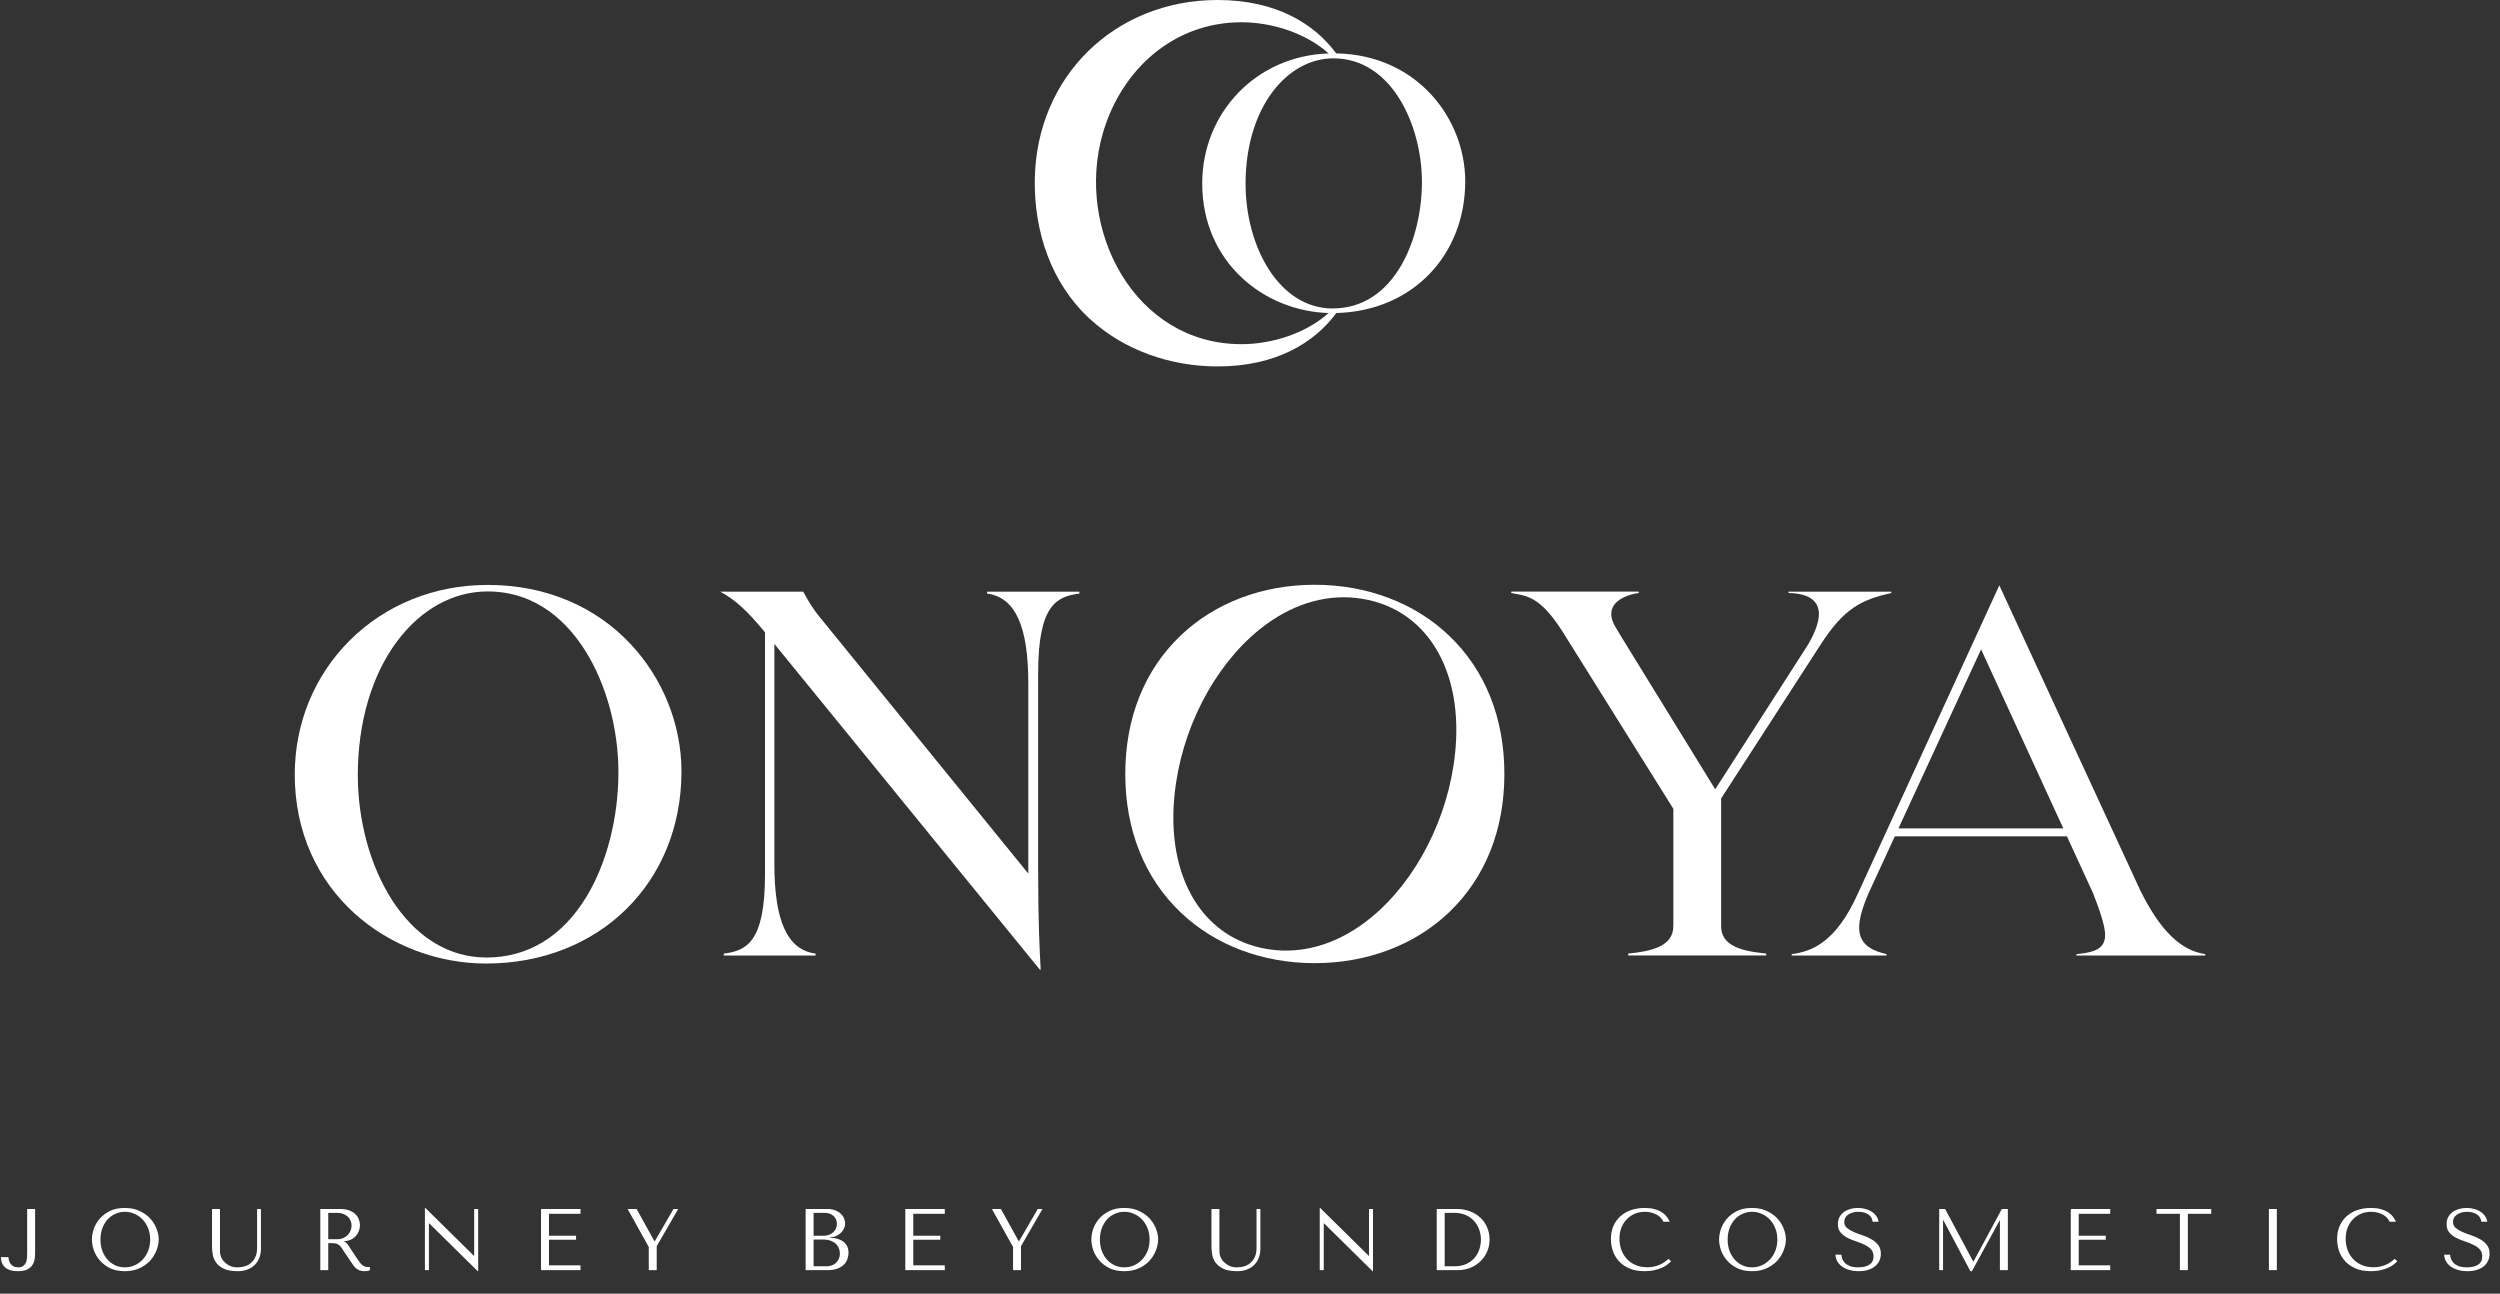 <?xml version="1.0" encoding="UTF-8"?> <svg xmlns="http://www.w3.org/2000/svg" width="458" height="237" viewBox="0 0 458 237" fill="none"><rect x="0" y="0" width="458" height="237" fill="#333333" stroke="none"/><path d="M268.43 33.207C268.43 21.882 259.754 10.048 244.791 9.781C240.785 4.345 233.758 0 223.083 0C204.246 0 189.866 13.995 189.575 32.868C189.429 42.374 192.532 51.833 199.604 58.37C205.947 64.233 214.516 67.13 223.083 67.13C233.763 67.13 240.806 62.785 244.814 57.345C258.791 56.996 268.43 46.706 268.43 33.207ZM227.426 63.052C207.836 63.052 196.986 42.039 202.01 24.518C205.357 12.822 214.937 4.078 227.426 4.078C233.199 4.078 239.377 6.161 243.4 9.789C230.059 10.229 220.247 20.728 220.247 33.596C220.247 48.093 231.612 57.013 243.402 57.343C239.377 60.97 233.198 63.052 227.426 63.052ZM244.143 56.512C234.324 56.512 228.188 45.186 228.188 33.666C228.188 19.736 235.76 10.689 244.278 10.689C255.072 10.689 260.498 23.121 260.498 33.34C260.493 43.953 255.392 56.509 244.143 56.509V56.512Z" fill="white"></path><path d="M140.135 115.821L140.151 115.837V160.138C140.151 172.664 136.736 174.168 132.599 174.701V175.048H149.416V174.701C144.261 174.016 141.864 168.78 141.864 158.232V117.967L141.984 118.113L190.54 177.688L190.65 177.574L190.644 177.433C190.464 174.092 190.19 169.041 190.19 159.28V123.306C190.19 110.78 193.605 109.276 197.742 108.744V108.396H180.832V108.744C185.987 109.433 188.384 114.67 188.384 125.218V160.046L188.264 159.894L150.559 113.523C148.89 111.552 148.042 110.009 147.424 108.879C147.331 108.711 147.243 108.548 147.156 108.396H131.948C134.64 109.83 136.889 111.878 140.135 115.821Z" fill="white"></path><path d="M240.831 176.45C250.413 176.45 259.153 173.147 265.446 167.156C272.089 160.823 275.602 152.05 275.602 141.79C275.602 131.524 272.089 122.752 265.446 116.424C259.153 110.427 250.413 107.13 240.831 107.13C231.287 107.13 222.575 110.433 216.299 116.424C209.661 122.757 206.153 131.53 206.153 141.79C206.153 152.05 209.661 160.823 216.299 167.156C222.575 173.147 231.287 176.45 240.831 176.45ZM215.451 143.403C217.229 131.6 223.577 120.471 232.015 114.344C237.526 110.346 243.567 108.738 249.494 109.689C261.987 111.693 268.746 123.903 266.31 140.074C264.526 151.931 258.168 163.104 249.713 169.231C245.236 172.474 240.41 174.147 235.578 174.147C234.467 174.147 233.356 174.06 232.251 173.88C219.763 171.876 213.01 159.628 215.451 143.403Z" fill="white"></path><path d="M328.235 174.798V175.054H345.616V174.793C343.197 174.25 341.752 173.381 341.074 172.066C340.171 170.312 340.554 167.716 342.316 163.653L347.131 153.213H378.663L378.679 153.251L383.457 163.647C385.465 168.862 386.198 171.447 385.23 172.984C384.579 174.022 383.178 174.549 380.398 174.798V175.048H404V174.793C399.496 174.147 395.72 170.437 392.109 163.137L366.274 107.239L340.406 163.609C336.4 172.577 332.011 174.31 328.235 174.798ZM347.848 151.659L362.936 118.961L362.996 119.096L377.995 151.757H347.805L347.848 151.659Z" fill="white"></path><path d="M124.845 141.312C124.845 132.784 121.441 124.273 115.509 117.972C112.352 114.615 108.598 111.981 104.356 110.145C99.776 108.162 94.72 107.158 89.329 107.158C79.611 107.158 70.641 110.77 64.064 117.337C57.573 123.811 54 132.534 54 141.888C54 147.075 55.007 151.953 56.988 156.385C58.838 160.524 61.497 164.19 64.885 167.281C71.331 173.153 80.136 176.52 89.039 176.52C109.785 176.515 124.845 161.708 124.845 141.312ZM107.448 164.272C103.032 171.561 96.701 175.418 89.132 175.418C74.374 175.418 65.552 158.416 65.552 141.98C65.552 132.409 68.097 123.724 72.71 117.532C77.121 111.612 83.02 108.353 89.324 108.353C98.528 108.353 104.176 114.322 107.295 119.33C111.104 125.451 113.293 133.534 113.293 141.508C113.287 149.845 111.159 158.145 107.448 164.272Z" fill="white"></path><path d="M306.554 169.671C306.554 173.359 302.587 174.272 298.285 174.695V175.043H323.573V174.695C320.771 174.418 318.938 173.995 317.641 173.321C316.07 172.512 315.31 171.317 315.31 169.671V146.277L315.321 146.26L333.582 118.021C337.807 111.497 340.981 109.852 346.475 108.651V108.391H327.65V108.635C330.298 108.684 332.028 109.379 332.783 110.694C333.686 112.274 333.188 114.729 331.3 117.988L314.226 144.604L314.172 144.511L297.256 117.038L295.954 114.86C295.128 113.48 294.964 112.258 295.472 111.226C296.233 109.678 298.406 108.879 300.212 108.64V108.38L276.861 108.385V108.64C276.981 108.662 277.107 108.684 277.228 108.706C280.254 109.238 282.64 109.656 287.04 116.962L306.559 148.172V169.671H306.554Z" fill="white"></path><path d="M4.976 221.488H6.432V229.52C6.432 229.861 6.405 230.229 6.352 230.624C6.299 231.019 6.165 231.387 5.952 231.728C5.749 232.059 5.435 232.336 5.008 232.56C4.581 232.773 4 232.88 3.264 232.88C2.24 232.88 1.472 232.656 0.96 232.208C0.448 231.76 0.181 231.125 0.16 230.304H1.552C1.552 230.475 1.579 230.672 1.632 230.896C1.696 231.109 1.792 231.312 1.92 231.504C2.059 231.696 2.24 231.856 2.464 231.984C2.699 232.112 2.992 232.176 3.344 232.176C3.749 232.176 4.059 232.091 4.272 231.92C4.496 231.739 4.661 231.52 4.768 231.264C4.875 230.997 4.933 230.715 4.944 230.416C4.965 230.107 4.976 229.824 4.976 229.568V221.488ZM16.839 227.088C16.839 226.48 16.951 225.835 17.175 225.152C17.41 224.469 17.773 223.845 18.263 223.28C18.754 222.704 19.378 222.229 20.135 221.856C20.893 221.483 21.799 221.296 22.855 221.296C23.922 221.296 24.845 221.488 25.623 221.872C26.413 222.245 27.063 222.72 27.575 223.296C28.087 223.872 28.466 224.501 28.711 225.184C28.957 225.856 29.079 226.491 29.079 227.088C29.079 227.483 29.021 227.899 28.903 228.336C28.797 228.773 28.631 229.211 28.407 229.648C28.194 230.075 27.917 230.485 27.575 230.88C27.234 231.264 26.829 231.605 26.359 231.904C25.901 232.203 25.378 232.443 24.791 232.624C24.215 232.795 23.57 232.88 22.855 232.88C21.799 232.88 20.893 232.693 20.135 232.32C19.378 231.936 18.754 231.456 18.263 230.88C17.773 230.304 17.41 229.68 17.175 229.008C16.951 228.325 16.839 227.685 16.839 227.088ZM18.407 227.088C18.407 227.835 18.519 228.523 18.743 229.152C18.978 229.771 19.293 230.304 19.687 230.752C20.093 231.2 20.567 231.552 21.111 231.808C21.655 232.053 22.247 232.176 22.887 232.176C23.517 232.176 24.109 232.053 24.663 231.808C25.229 231.552 25.719 231.2 26.135 230.752C26.562 230.304 26.898 229.771 27.143 229.152C27.389 228.523 27.511 227.835 27.511 227.088C27.511 226.341 27.389 225.659 27.143 225.04C26.898 224.411 26.562 223.872 26.135 223.424C25.719 222.976 25.229 222.629 24.663 222.384C24.109 222.128 23.517 222 22.887 222C22.247 222 21.655 222.128 21.111 222.384C20.567 222.629 20.093 222.976 19.687 223.424C19.293 223.872 18.978 224.411 18.743 225.04C18.519 225.659 18.407 226.341 18.407 227.088ZM38.843 221.488H40.299V228.8C40.299 229.013 40.304 229.227 40.315 229.44C40.326 229.653 40.363 229.867 40.427 230.08C40.491 230.283 40.587 230.491 40.715 230.704C40.843 230.917 41.03 231.131 41.275 231.344C41.584 231.621 41.91 231.829 42.251 231.968C42.603 232.107 43.003 232.176 43.451 232.176C43.974 232.176 44.475 232.101 44.955 231.952C45.435 231.803 45.867 231.52 46.251 231.104C46.465 230.869 46.624 230.635 46.731 230.4C46.849 230.165 46.934 229.931 46.987 229.696C47.041 229.451 47.072 229.211 47.083 228.976C47.094 228.731 47.099 228.491 47.099 228.256V221.488H47.803V228.784C47.803 229.349 47.712 229.883 47.531 230.384C47.35 230.875 47.078 231.307 46.715 231.68C46.363 232.053 45.92 232.347 45.387 232.56C44.864 232.773 44.262 232.88 43.579 232.88C42.491 232.88 41.633 232.731 41.003 232.432C40.374 232.123 39.899 231.744 39.579 231.296C39.259 230.837 39.056 230.347 38.971 229.824C38.886 229.291 38.843 228.805 38.843 228.368V221.488ZM58.679 221.488H62.311C63.025 221.488 63.617 221.589 64.087 221.792C64.556 221.984 64.924 222.229 65.191 222.528C65.468 222.816 65.66 223.131 65.767 223.472C65.884 223.813 65.943 224.128 65.943 224.416C65.943 224.736 65.889 225.067 65.783 225.408C65.676 225.739 65.505 226.048 65.271 226.336C65.036 226.624 64.732 226.864 64.359 227.056C63.996 227.248 63.559 227.36 63.047 227.392V227.456L63.207 227.536C63.335 227.6 63.441 227.68 63.527 227.776C63.623 227.872 63.74 228.027 63.879 228.24C64.028 228.453 64.225 228.757 64.471 229.152C64.716 229.536 65.063 230.053 65.511 230.704C65.66 230.928 65.804 231.131 65.943 231.312C66.081 231.483 66.225 231.632 66.375 231.76C66.524 231.877 66.684 231.968 66.855 232.032C67.025 232.096 67.223 232.128 67.447 232.128C67.5 232.128 67.553 232.128 67.607 232.128C67.66 232.117 67.713 232.107 67.767 232.096V232.688C67.617 232.773 67.468 232.827 67.319 232.848C67.169 232.869 66.977 232.88 66.743 232.88C66.423 232.88 66.145 232.837 65.911 232.752C65.687 232.667 65.484 232.555 65.303 232.416C65.121 232.267 64.951 232.091 64.791 231.888C64.641 231.685 64.487 231.461 64.327 231.216L63.063 229.344C62.871 229.045 62.705 228.795 62.567 228.592C62.428 228.389 62.279 228.224 62.119 228.096C61.959 227.968 61.777 227.877 61.575 227.824C61.383 227.771 61.137 227.744 60.839 227.744H60.135V232.688H58.679V221.488ZM60.135 222.192V227.024H61.783C62.209 227.024 62.583 226.949 62.903 226.8C63.233 226.651 63.511 226.459 63.735 226.224C63.959 225.979 64.124 225.712 64.231 225.424C64.348 225.125 64.407 224.832 64.407 224.544C64.407 224.203 64.343 223.888 64.215 223.6C64.097 223.312 63.921 223.067 63.687 222.864C63.452 222.651 63.169 222.485 62.839 222.368C62.519 222.251 62.156 222.192 61.751 222.192H60.135ZM86.867 221.488H87.603V232.88H87.523L78.643 224.128H78.579V232.688H77.843V221.296H77.923L86.803 230.048H86.867V221.488ZM99.117 221.488H106.349V222.368H100.573V226.384H105.533V227.12H100.573V231.808H106.349V232.688H99.117V221.488ZM114.982 221.488H116.63L119.894 227.392H119.958L123.382 221.488H124.246L120.31 228.304V232.688H118.854V228.448L114.982 221.488ZM147.594 232.688V221.488H151.594C152.149 221.488 152.629 221.573 153.034 221.744C153.45 221.904 153.786 222.112 154.042 222.368C154.309 222.624 154.506 222.907 154.634 223.216C154.762 223.525 154.826 223.829 154.826 224.128C154.826 224.469 154.752 224.795 154.602 225.104C154.453 225.403 154.25 225.669 153.994 225.904C153.749 226.128 153.461 226.315 153.13 226.464C152.8 226.603 152.448 226.672 152.074 226.672V226.736C152.309 226.747 152.618 226.784 153.002 226.848C153.386 226.912 153.76 227.04 154.122 227.232C154.485 227.424 154.794 227.701 155.05 228.064C155.317 228.427 155.45 228.912 155.45 229.52C155.45 229.904 155.381 230.288 155.242 230.672C155.114 231.045 154.901 231.381 154.602 231.68C154.304 231.979 153.909 232.224 153.418 232.416C152.928 232.597 152.325 232.688 151.61 232.688H147.594ZM149.05 231.984H151.37C151.712 231.984 152.032 231.936 152.33 231.84C152.64 231.733 152.906 231.579 153.13 231.376C153.354 231.173 153.53 230.928 153.658 230.64C153.797 230.352 153.866 230.021 153.866 229.648C153.866 229.307 153.802 228.981 153.674 228.672C153.557 228.363 153.37 228.091 153.114 227.856C152.869 227.621 152.554 227.435 152.17 227.296C151.786 227.157 151.333 227.088 150.81 227.088H149.05V231.984ZM149.05 226.384H150.97C151.29 226.384 151.589 226.331 151.866 226.224C152.154 226.117 152.405 225.968 152.618 225.776C152.842 225.584 153.013 225.355 153.13 225.088C153.258 224.821 153.322 224.533 153.322 224.224C153.322 223.979 153.28 223.733 153.194 223.488C153.109 223.243 152.97 223.024 152.778 222.832C152.597 222.64 152.357 222.485 152.058 222.368C151.77 222.251 151.418 222.192 151.002 222.192H149.05V226.384ZM165.852 221.488H173.084V222.368H167.308V226.384H172.268V227.12H167.308V231.808H173.084V232.688H165.852V221.488ZM181.718 221.488H183.366L186.63 227.392H186.694L190.118 221.488H190.982L187.046 228.304V232.688H185.59V228.448L181.718 221.488ZM199.936 227.088C199.936 226.48 200.048 225.835 200.272 225.152C200.507 224.469 200.87 223.845 201.36 223.28C201.851 222.704 202.475 222.229 203.232 221.856C203.99 221.483 204.896 221.296 205.952 221.296C207.019 221.296 207.942 221.488 208.72 221.872C209.51 222.245 210.16 222.72 210.672 223.296C211.184 223.872 211.563 224.501 211.808 225.184C212.054 225.856 212.176 226.491 212.176 227.088C212.176 227.483 212.118 227.899 212 228.336C211.894 228.773 211.728 229.211 211.504 229.648C211.291 230.075 211.014 230.485 210.672 230.88C210.331 231.264 209.926 231.605 209.456 231.904C208.998 232.203 208.475 232.443 207.888 232.624C207.312 232.795 206.667 232.88 205.952 232.88C204.896 232.88 203.99 232.693 203.232 232.32C202.475 231.936 201.851 231.456 201.36 230.88C200.87 230.304 200.507 229.68 200.272 229.008C200.048 228.325 199.936 227.685 199.936 227.088ZM201.504 227.088C201.504 227.835 201.616 228.523 201.84 229.152C202.075 229.771 202.39 230.304 202.784 230.752C203.19 231.2 203.664 231.552 204.208 231.808C204.752 232.053 205.344 232.176 205.984 232.176C206.614 232.176 207.206 232.053 207.76 231.808C208.326 231.552 208.816 231.2 209.232 230.752C209.659 230.304 209.995 229.771 210.24 229.152C210.486 228.523 210.608 227.835 210.608 227.088C210.608 226.341 210.486 225.659 210.24 225.04C209.995 224.411 209.659 223.872 209.232 223.424C208.816 222.976 208.326 222.629 207.76 222.384C207.206 222.128 206.614 222 205.984 222C205.344 222 204.752 222.128 204.208 222.384C203.664 222.629 203.19 222.976 202.784 223.424C202.39 223.872 202.075 224.411 201.84 225.04C201.616 225.659 201.504 226.341 201.504 227.088ZM221.94 221.488H223.396V228.8C223.396 229.013 223.401 229.227 223.412 229.44C223.423 229.653 223.46 229.867 223.524 230.08C223.588 230.283 223.684 230.491 223.812 230.704C223.94 230.917 224.127 231.131 224.372 231.344C224.681 231.621 225.007 231.829 225.348 231.968C225.7 232.107 226.1 232.176 226.548 232.176C227.071 232.176 227.572 232.101 228.052 231.952C228.532 231.803 228.964 231.52 229.348 231.104C229.561 230.869 229.721 230.635 229.828 230.4C229.945 230.165 230.031 229.931 230.084 229.696C230.137 229.451 230.169 229.211 230.18 228.976C230.191 228.731 230.196 228.491 230.196 228.256V221.488H230.9V228.784C230.9 229.349 230.809 229.883 230.628 230.384C230.447 230.875 230.175 231.307 229.812 231.68C229.46 232.053 229.017 232.347 228.484 232.56C227.961 232.773 227.359 232.88 226.676 232.88C225.588 232.88 224.729 232.731 224.1 232.432C223.471 232.123 222.996 231.744 222.676 231.296C222.356 230.837 222.153 230.347 222.068 229.824C221.983 229.291 221.94 228.805 221.94 228.368V221.488ZM250.8 221.488H251.536V232.88H251.456L242.576 224.128H242.512V232.688H241.776V221.296H241.856L250.736 230.048H250.8V221.488ZM263.209 232.688V221.488H266.889C267.775 221.488 268.585 221.632 269.321 221.92C270.057 222.197 270.687 222.587 271.209 223.088C271.743 223.579 272.153 224.165 272.441 224.848C272.74 225.531 272.889 226.267 272.889 227.056C272.889 227.877 272.735 228.635 272.425 229.328C272.127 230.011 271.711 230.603 271.177 231.104C270.655 231.605 270.041 231.995 269.337 232.272C268.633 232.549 267.881 232.688 267.081 232.688H263.209ZM264.665 231.984H266.425C267.3 231.984 268.041 231.84 268.649 231.552C269.268 231.253 269.775 230.869 270.169 230.4C270.564 229.931 270.852 229.408 271.033 228.832C271.215 228.245 271.305 227.664 271.305 227.088C271.305 226.448 271.199 225.835 270.985 225.248C270.772 224.651 270.457 224.128 270.041 223.68C269.636 223.221 269.129 222.859 268.521 222.592C267.913 222.325 267.215 222.192 266.425 222.192H264.665V231.984ZM305.662 230.624L306.142 231.056C306.003 231.216 305.8 231.403 305.534 231.616C305.267 231.829 304.931 232.032 304.526 232.224C304.131 232.405 303.662 232.56 303.118 232.688C302.584 232.816 301.976 232.88 301.294 232.88C300.216 232.88 299.288 232.715 298.51 232.384C297.731 232.043 297.091 231.6 296.59 231.056C296.088 230.501 295.715 229.872 295.47 229.168C295.235 228.453 295.118 227.723 295.118 226.976C295.118 226.112 295.267 225.333 295.566 224.64C295.864 223.936 296.286 223.339 296.83 222.848C297.374 222.347 298.024 221.963 298.782 221.696C299.55 221.429 300.398 221.296 301.326 221.296C301.966 221.296 302.536 221.36 303.038 221.488C303.539 221.616 303.976 221.792 304.35 222.016C304.723 222.24 305.032 222.507 305.278 222.816C305.534 223.125 305.742 223.461 305.902 223.824H304.718C304.643 223.6 304.51 223.381 304.318 223.168C304.136 222.944 303.896 222.747 303.598 222.576C303.31 222.405 302.974 222.267 302.59 222.16C302.216 222.053 301.8 222 301.342 222C300.67 222 300.046 222.123 299.47 222.368C298.904 222.613 298.414 222.955 297.998 223.392C297.582 223.829 297.256 224.352 297.022 224.96C296.798 225.557 296.686 226.219 296.686 226.944C296.686 227.627 296.792 228.283 297.006 228.912C297.23 229.541 297.555 230.096 297.982 230.576C298.408 231.056 298.942 231.44 299.582 231.728C300.222 232.016 300.958 232.16 301.79 232.16C303.283 232.16 304.574 231.648 305.662 230.624ZM314.938 227.088C314.938 226.48 315.05 225.835 315.274 225.152C315.509 224.469 315.871 223.845 316.362 223.28C316.853 222.704 317.477 222.229 318.234 221.856C318.991 221.483 319.898 221.296 320.954 221.296C322.021 221.296 322.943 221.488 323.722 221.872C324.511 222.245 325.162 222.72 325.674 223.296C326.186 223.872 326.565 224.501 326.81 225.184C327.055 225.856 327.178 226.491 327.178 227.088C327.178 227.483 327.119 227.899 327.002 228.336C326.895 228.773 326.73 229.211 326.506 229.648C326.293 230.075 326.015 230.485 325.674 230.88C325.333 231.264 324.927 231.605 324.458 231.904C323.999 232.203 323.477 232.443 322.89 232.624C322.314 232.795 321.669 232.88 320.954 232.88C319.898 232.88 318.991 232.693 318.234 232.32C317.477 231.936 316.853 231.456 316.362 230.88C315.871 230.304 315.509 229.68 315.274 229.008C315.05 228.325 314.938 227.685 314.938 227.088ZM316.506 227.088C316.506 227.835 316.618 228.523 316.842 229.152C317.077 229.771 317.391 230.304 317.786 230.752C318.191 231.2 318.666 231.552 319.21 231.808C319.754 232.053 320.346 232.176 320.986 232.176C321.615 232.176 322.207 232.053 322.762 231.808C323.327 231.552 323.818 231.2 324.234 230.752C324.661 230.304 324.997 229.771 325.242 229.152C325.487 228.523 325.61 227.835 325.61 227.088C325.61 226.341 325.487 225.659 325.242 225.04C324.997 224.411 324.661 223.872 324.234 223.424C323.818 222.976 323.327 222.629 322.762 222.384C322.207 222.128 321.615 222 320.986 222C320.346 222 319.754 222.128 319.21 222.384C318.666 222.629 318.191 222.976 317.786 223.424C317.391 223.872 317.077 224.411 316.842 225.04C316.618 225.659 316.506 226.341 316.506 227.088ZM336.254 229.856H337.342C337.353 230.037 337.395 230.261 337.47 230.528C337.545 230.784 337.689 231.035 337.902 231.28C338.115 231.525 338.425 231.739 338.83 231.92C339.235 232.091 339.774 232.176 340.446 232.176C341.289 232.176 341.961 232.016 342.462 231.696C342.974 231.376 343.23 230.869 343.23 230.176C343.23 229.621 343.07 229.179 342.75 228.848C342.43 228.517 342.025 228.24 341.534 228.016C341.054 227.781 340.531 227.573 339.966 227.392C339.401 227.211 338.873 226.992 338.382 226.736C337.902 226.48 337.502 226.16 337.182 225.776C336.862 225.392 336.702 224.885 336.702 224.256C336.702 223.776 336.798 223.349 336.99 222.976C337.193 222.603 337.459 222.293 337.79 222.048C338.131 221.803 338.521 221.616 338.958 221.488C339.406 221.36 339.875 221.296 340.366 221.296C340.835 221.296 341.283 221.355 341.71 221.472C342.147 221.579 342.537 221.744 342.878 221.968C343.219 222.181 343.502 222.448 343.726 222.768C343.95 223.077 344.094 223.429 344.158 223.824H343.07C342.985 223.195 342.697 222.736 342.206 222.448C341.726 222.149 341.139 222 340.446 222C340.03 222 339.662 222.053 339.342 222.16C339.022 222.256 338.75 222.389 338.526 222.56C338.313 222.72 338.147 222.912 338.03 223.136C337.923 223.36 337.87 223.6 337.87 223.856C337.87 224.315 338.035 224.683 338.366 224.96C338.697 225.237 339.107 225.483 339.598 225.696C340.099 225.909 340.638 226.112 341.214 226.304C341.801 226.496 342.339 226.736 342.83 227.024C343.331 227.301 343.747 227.653 344.078 228.08C344.409 228.496 344.574 229.035 344.574 229.696C344.574 230.176 344.478 230.613 344.286 231.008C344.094 231.403 343.822 231.739 343.47 232.016C343.118 232.293 342.691 232.507 342.19 232.656C341.699 232.805 341.145 232.88 340.526 232.88C339.918 232.88 339.358 232.811 338.846 232.672C338.334 232.523 337.886 232.32 337.502 232.064C337.129 231.797 336.83 231.477 336.606 231.104C336.393 230.731 336.275 230.315 336.254 229.856ZM356.35 221.488L361.486 231.104H361.55L366.734 221.488H367.838V232.688H366.382V223.616H366.318L361.262 232.88H360.974L356.03 223.552H355.966V232.688H355.262V221.488H356.35ZM379.364 221.488H386.596V222.368H380.82V226.384H385.78V227.12H380.82V231.808H386.596V232.688H379.364V221.488ZM400.813 232.688H399.357V222.368H395.069V221.488H405.101V222.368H400.813V232.688ZM415.661 221.488H417.117V232.688H415.661V221.488ZM438.703 230.624L439.183 231.056C439.044 231.216 438.841 231.403 438.575 231.616C438.308 231.829 437.972 232.032 437.567 232.224C437.172 232.405 436.703 232.56 436.159 232.688C435.625 232.816 435.017 232.88 434.335 232.88C433.257 232.88 432.329 232.715 431.551 232.384C430.772 232.043 430.132 231.6 429.631 231.056C429.129 230.501 428.756 229.872 428.511 229.168C428.276 228.453 428.159 227.723 428.159 226.976C428.159 226.112 428.308 225.333 428.607 224.64C428.905 223.936 429.327 223.339 429.871 222.848C430.415 222.347 431.065 221.963 431.823 221.696C432.591 221.429 433.439 221.296 434.367 221.296C435.007 221.296 435.577 221.36 436.079 221.488C436.58 221.616 437.017 221.792 437.391 222.016C437.764 222.24 438.073 222.507 438.319 222.816C438.575 223.125 438.783 223.461 438.943 223.824H437.759C437.684 223.6 437.551 223.381 437.359 223.168C437.177 222.944 436.937 222.747 436.639 222.576C436.351 222.405 436.015 222.267 435.631 222.16C435.257 222.053 434.841 222 434.383 222C433.711 222 433.087 222.123 432.511 222.368C431.945 222.613 431.455 222.955 431.039 223.392C430.623 223.829 430.297 224.352 430.063 224.96C429.839 225.557 429.727 226.219 429.727 226.944C429.727 227.627 429.833 228.283 430.047 228.912C430.271 229.541 430.596 230.096 431.023 230.576C431.449 231.056 431.983 231.44 432.623 231.728C433.263 232.016 433.999 232.16 434.831 232.16C436.324 232.16 437.615 231.648 438.703 230.624ZM447.771 229.856H448.859C448.87 230.037 448.913 230.261 448.987 230.528C449.062 230.784 449.206 231.035 449.419 231.28C449.633 231.525 449.942 231.739 450.347 231.92C450.753 232.091 451.291 232.176 451.963 232.176C452.806 232.176 453.478 232.016 453.979 231.696C454.491 231.376 454.747 230.869 454.747 230.176C454.747 229.621 454.587 229.179 454.267 228.848C453.947 228.517 453.542 228.24 453.051 228.016C452.571 227.781 452.049 227.573 451.483 227.392C450.918 227.211 450.39 226.992 449.899 226.736C449.419 226.48 449.019 226.16 448.699 225.776C448.379 225.392 448.219 224.885 448.219 224.256C448.219 223.776 448.315 223.349 448.507 222.976C448.71 222.603 448.977 222.293 449.307 222.048C449.649 221.803 450.038 221.616 450.475 221.488C450.923 221.36 451.393 221.296 451.883 221.296C452.353 221.296 452.801 221.355 453.227 221.472C453.665 221.579 454.054 221.744 454.395 221.968C454.737 222.181 455.019 222.448 455.243 222.768C455.467 223.077 455.611 223.429 455.675 223.824H454.587C454.502 223.195 454.214 222.736 453.723 222.448C453.243 222.149 452.657 222 451.963 222C451.547 222 451.179 222.053 450.859 222.16C450.539 222.256 450.267 222.389 450.043 222.56C449.83 222.72 449.665 222.912 449.547 223.136C449.441 223.36 449.387 223.6 449.387 223.856C449.387 224.315 449.553 224.683 449.883 224.96C450.214 225.237 450.625 225.483 451.115 225.696C451.617 225.909 452.155 226.112 452.731 226.304C453.318 226.496 453.857 226.736 454.347 227.024C454.849 227.301 455.265 227.653 455.595 228.08C455.926 228.496 456.091 229.035 456.091 229.696C456.091 230.176 455.995 230.613 455.803 231.008C455.611 231.403 455.339 231.739 454.987 232.016C454.635 232.293 454.209 232.507 453.707 232.656C453.217 232.805 452.662 232.88 452.043 232.88C451.435 232.88 450.875 232.811 450.363 232.672C449.851 232.523 449.403 232.32 449.019 232.064C448.646 231.797 448.347 231.477 448.123 231.104C447.91 230.731 447.793 230.315 447.771 229.856Z" fill="white"></path></svg> 